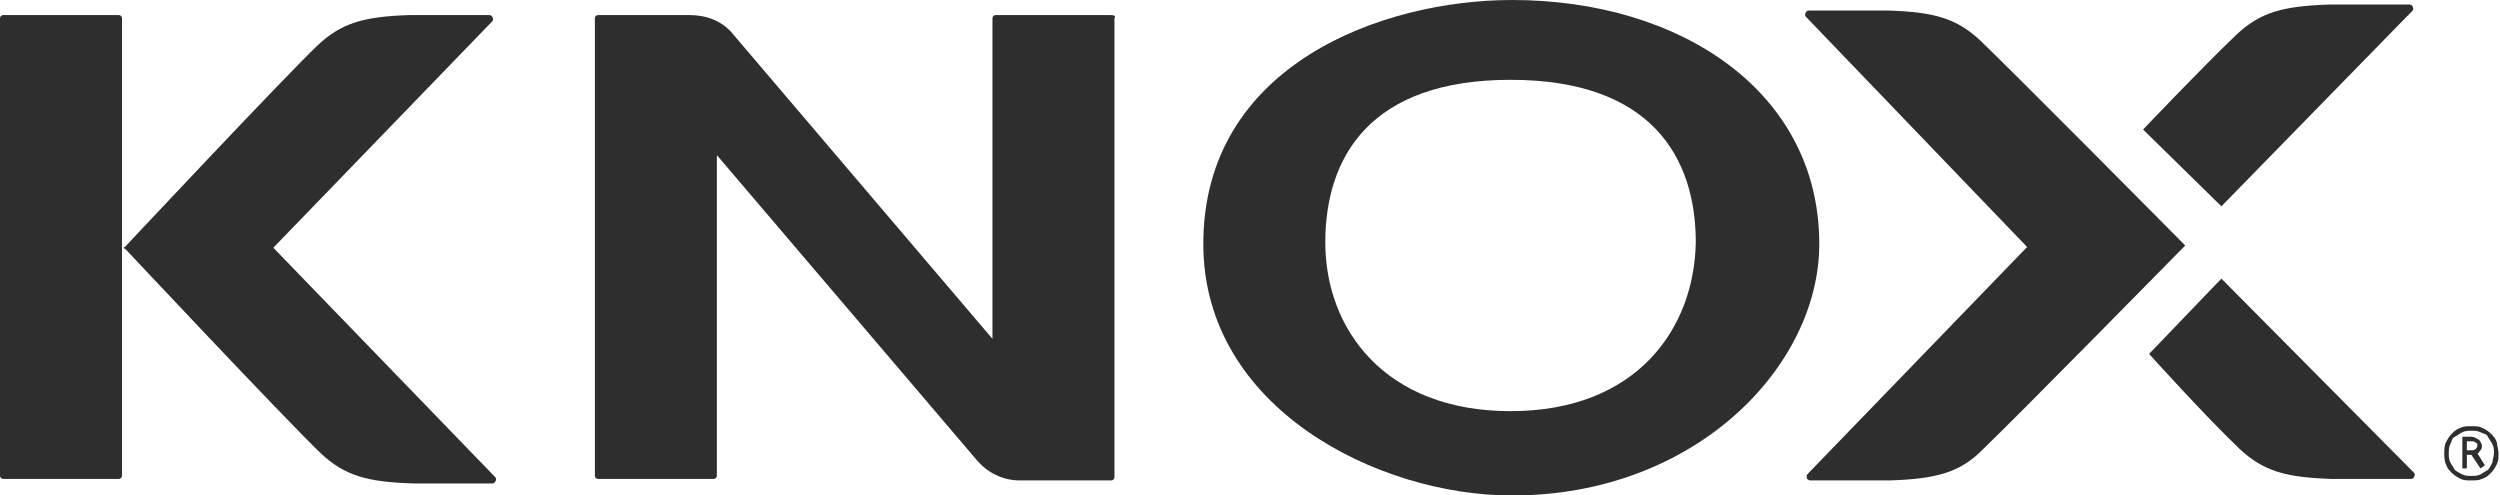 <?xml version="1.0" encoding="utf-8"?>
<!-- Generator: Adobe Illustrator 26.5.0, SVG Export Plug-In . SVG Version: 6.00 Build 0)  -->
<svg version="1.1" id="Layer_1" xmlns="http://www.w3.org/2000/svg" xmlns:xlink="http://www.w3.org/1999/xlink" x="0px" y="0px"
	 viewBox="0 0 166 32.9" style="enable-background:new 0 0 166 32.9;" xml:space="preserve">
<style type="text/css">
	.st0{fill:#2E2E2E;}
</style>
<g>
	<path class="st0" d="M100.4,0c-8.6,0-20.5,4.3-20.5,16.2c0,10.9,11.6,16.7,20.5,16.7c12.2,0,20.4-8.6,20.4-16.7
		C120.8,6.1,111.6,0,100.4,0z M100.3,27.3c-8.4,0-12.3-5.5-12.3-11.2c0-5.7,3-10.8,12.3-10.8s12.3,5.1,12.3,10.8
		C112.5,21.8,108.7,27.3,100.3,27.3z"/>
	<path class="st0" d="M0.2,1h7.7c0.1,0,0.2,0.1,0.2,0.2v30.4c0,0.1-0.1,0.2-0.2,0.2H0.2c-0.1,0-0.2-0.1-0.2-0.2V1.2
		C0,1.1,0.1,1,0.2,1z"/>
	<path class="st0" d="M73.8,1h-7.7c-0.1,0-0.2,0.1-0.2,0.2v21.3l0,0L48.7,2.3C48,1.4,46.9,1,45.8,1l-6.1,0c-0.1,0-0.2,0.1-0.2,0.2
		v30.4c0,0.1,0.1,0.2,0.2,0.2h7.7c0.1,0,0.2-0.1,0.2-0.2V10.3l17.3,20.3c0.7,0.8,1.7,1.3,2.8,1.3l6.1,0c0.1,0,0.2-0.1,0.2-0.2V1.2
		C74.1,1.1,74,1,73.8,1z"/>
	<g>
		<path class="st0" d="M8.2,16.5c0,0,10.5-11.2,12.9-13.5c1.6-1.5,3.1-1.9,6.1-2c1.2,0,4.1,0,5.3,0c0.2,0,0.3,0.3,0.2,0.4L18.1,16.5
			"/>
		<path class="st0" d="M8.2,16.4c0,0,10.7,11.4,13.1,13.7c1.6,1.5,3.1,1.9,6.1,2c1.2,0,4.1,0,5.3,0c0.2,0,0.3-0.3,0.2-0.4L18.1,16.4
			"/>
	</g>
	<path class="st0" d="M142.3,8.6c0,0,3.8-4,6.2-6.3c1.6-1.5,3.1-1.9,6.2-2c1.2,0,4.1,0,5.3,0c0.2,0,0.3,0.3,0.2,0.4l-12.7,13
		L142.3,8.6z"/>
	<path class="st0" d="M142.7,23.5c0,0,3.6,4,6,6.3c1.6,1.5,3.1,1.9,6.1,2c1.2,0,4.1,0,5.3,0c0.2,0,0.3-0.3,0.2-0.4l-12.8-12.9
		L142.7,23.5z"/>
	<path class="st0" d="M145.1,16.3c0,0-11.3-11.4-13.6-13.6c-1.6-1.5-3.1-1.9-6.1-2c-1.2,0-4.1,0-5.3,0c-0.2,0-0.3,0.3-0.2,0.4
		l14.7,15.3h0l-14.6,15.1c-0.1,0.2,0,0.4,0.2,0.4c1.2,0,4,0,5.3,0c3-0.1,4.6-0.5,6.1-2C134,27.6,145.1,16.3,145.1,16.3z"/>
	<g>
		<path class="st0" d="M165.9,30.1c0,0.3,0,0.5-0.1,0.7c-0.1,0.2-0.2,0.4-0.4,0.6c-0.2,0.2-0.3,0.3-0.6,0.4
			c-0.2,0.1-0.4,0.1-0.7,0.1c-0.3,0-0.5,0-0.7-0.1c-0.2-0.1-0.4-0.2-0.6-0.4c-0.2-0.2-0.3-0.3-0.4-0.6c-0.1-0.2-0.1-0.5-0.1-0.7
			s0-0.5,0.1-0.7c0.1-0.2,0.2-0.4,0.4-0.6c0.2-0.2,0.3-0.3,0.6-0.4c0.2-0.1,0.4-0.1,0.7-0.1c0.3,0,0.5,0,0.7,0.1
			c0.2,0.1,0.4,0.2,0.6,0.4c0.2,0.2,0.3,0.3,0.4,0.6C165.8,29.6,165.9,29.8,165.9,30.1z M165.6,30.1c0-0.2,0-0.4-0.1-0.6
			c-0.1-0.2-0.2-0.3-0.3-0.5s-0.3-0.2-0.5-0.3c-0.2-0.1-0.4-0.1-0.6-0.1c-0.2,0-0.4,0-0.6,0.1c-0.2,0.1-0.3,0.2-0.5,0.3
			s-0.2,0.3-0.3,0.5c-0.1,0.2-0.1,0.4-0.1,0.6c0,0.2,0,0.4,0.1,0.6c0.1,0.2,0.2,0.3,0.3,0.5c0.1,0.1,0.3,0.2,0.5,0.3
			c0.2,0.1,0.4,0.1,0.6,0.1c0.2,0,0.4,0,0.6-0.1c0.2-0.1,0.3-0.2,0.5-0.3c0.1-0.1,0.2-0.3,0.3-0.5C165.5,30.5,165.6,30.3,165.6,30.1
			z M164.7,31.1l-0.6-0.9h-0.3v0.9h-0.3V29h0.6c0.2,0,0.3,0.1,0.5,0.2c0.1,0.1,0.2,0.3,0.2,0.4c0,0.1,0,0.2-0.1,0.3
			c-0.1,0.1-0.1,0.2-0.2,0.2l0.5,0.8L164.7,31.1z M164.5,29.6c0-0.1,0-0.2-0.1-0.2c-0.1-0.1-0.2-0.1-0.3-0.1h-0.3v0.6h0.3
			c0.1,0,0.2,0,0.3-0.1C164.4,29.8,164.5,29.7,164.5,29.6z"/>
	</g>
</g>
</svg>
